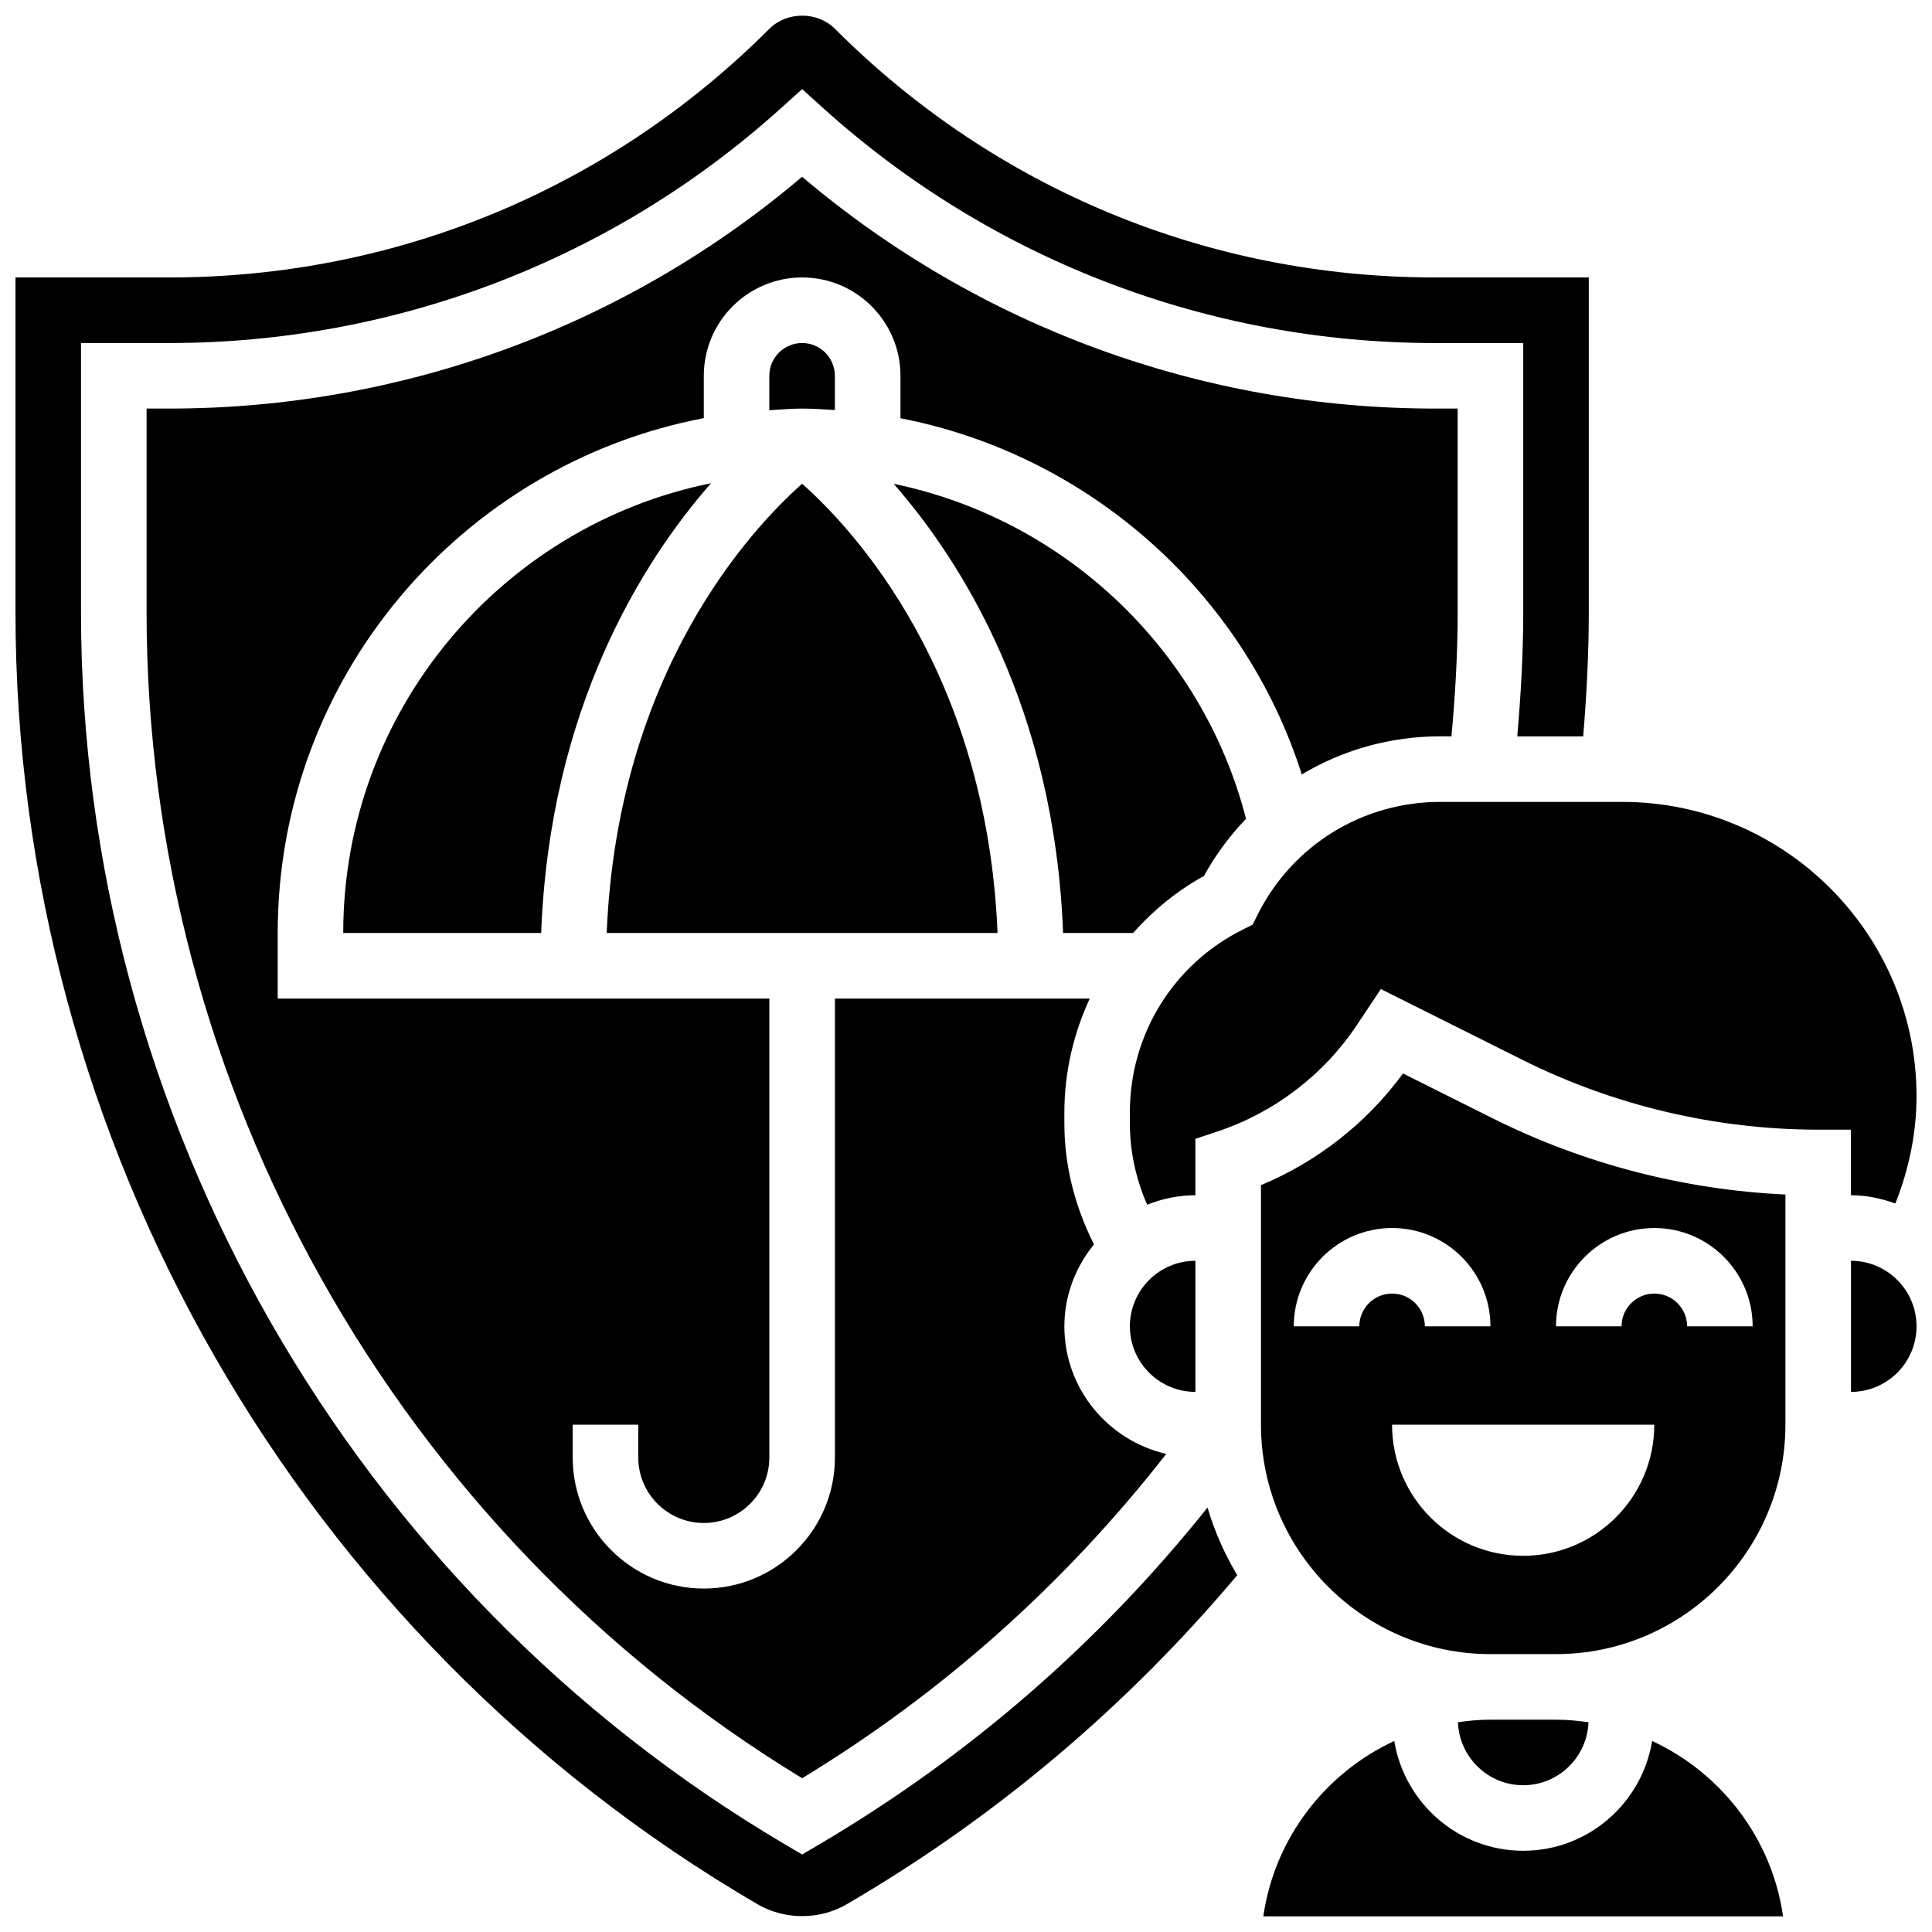 <?xml version="1.0" encoding="UTF-8"?>
<!-- Uploaded to: ICON Repo, www.svgrepo.com, Generator: ICON Repo Mixer Tools -->
<svg width="800px" height="800px" version="1.1" viewBox="144 144 512 512" xmlns="http://www.w3.org/2000/svg">
 <defs>
  <clipPath id="d">
   <path d="m478 605h139v46.902h-139z"/>
  </clipPath>
  <clipPath id="c">
   <path d="m443 356h208.9v108h-208.9z"/>
  </clipPath>
  <clipPath id="b">
   <path d="m634 478h17.902v35h-17.902z"/>
  </clipPath>
  <clipPath id="a">
   <path d="m148.09 148.09h417.91v503.81h-417.91z"/>
  </clipPath>
 </defs>
 <path d="m525.71 339.14h2.938c1.008-10.918 1.648-21.934 1.648-32.879v-53.984h-5.969c-61.707 0-120.98-21.758-167.76-61.43-46.785 39.672-106.05 61.43-167.76 61.43h-5.961v53.984c0 125.79 66.434 243.7 173.73 308.99 37.254-22.652 69.613-51.527 96.496-85.953-15.434-3.531-27.004-17.309-27.004-33.805 0-8.262 3.016-15.758 7.844-21.727-5.055-9.988-7.844-20.906-7.844-32.051v-2.926c0-10.684 2.434-20.891 6.723-30.16h-67.527v121.61c0 19.164-15.582 34.746-34.746 34.746-19.164 0-34.746-15.582-34.746-34.746v-8.688h17.371v8.688c0 9.582 7.793 17.371 17.371 17.371 9.582 0 17.371-7.793 17.371-17.371v-121.61h-130.29v-17.371c0-67.719 48.715-124.21 112.92-136.45v-11.223c0-14.367 11.691-26.059 26.059-26.059 14.367 0 26.059 11.691 26.059 26.059v11.258c49.512 9.582 90.902 45.82 106.35 94.387 10.859-6.492 23.473-10.098 36.734-10.098z"/>
 <path d="m444.27 391.25c5.316-5.941 11.555-11.137 18.789-15.113 3.082-5.613 6.856-10.668 11.152-15.148-11.621-45.23-48.531-79.508-93.359-88.766 18.129 20.727 42.617 59.605 44.875 119.03z"/>
 <path d="m460.8 478.12c-9.582 0-17.371 7.801-17.371 17.371 0 9.582 7.793 17.371 17.371 17.371z"/>
 <path d="m365.25 252.66v-9.07c0-4.793-3.898-8.688-8.688-8.688-4.785 0-8.688 3.891-8.688 8.688v9.129c2.883-0.184 5.75-0.441 8.688-0.441 2.918 0 5.805 0.199 8.688 0.383z"/>
 <g clip-path="url(#d)">
  <path d="m581.84 605.38c-2.719 16.469-16.945 29.09-34.172 29.09-17.227 0-31.453-12.629-34.172-29.09-18.312 8.496-31.73 25.797-34.703 46.465h137.74c-2.961-20.664-16.383-37.969-34.691-46.465z"/>
 </g>
 <path d="m234.96 391.25h52.457c2.266-59.578 26.867-98.496 45.012-119.19-55.531 11.234-97.469 60.398-97.469 119.19z"/>
 <g clip-path="url(#c)">
  <path d="m634.53 460.75c4.144 0 8.07 0.852 11.754 2.188 3.664-9.18 5.617-18.855 5.617-28.43 0-43.008-34.988-77.996-77.996-77.996h-48.199c-20.648 0-39.219 11.477-48.453 29.941l-1.293 2.59-2.59 1.293c-18.465 9.238-29.941 27.809-29.941 48.457v2.926c0 7.41 1.598 14.723 4.586 21.543 3.961-1.582 8.262-2.512 12.777-2.512v-14.949l5.941-1.98c14.992-5.004 28.066-14.992 36.82-28.125l6.383-9.582 37.492 18.746c24.219 12.117 51.328 18.512 78.402 18.512h8.688l0.004 17.379z"/>
 </g>
 <g clip-path="url(#b)">
  <path d="m634.53 478.12v34.746c9.582 0 17.371-7.793 17.371-17.371 0-9.586-7.789-17.375-17.371-17.375z"/>
 </g>
 <path d="m515.81 428.48c-9.574 13.082-22.68 23.375-37.637 29.594v63.48c0 33.52 27.285 60.805 60.805 60.805h17.371c33.531 0 60.805-27.285 60.805-60.805v-60.996c-26.84-1.234-53.465-8.141-77.492-20.145zm-11.578 67.016h-17.371c0-14.367 11.691-26.059 26.059-26.059s26.059 11.691 26.059 26.059h-17.371c0-4.793-3.898-8.688-8.688-8.688-4.785 0-8.688 3.902-8.688 8.688zm43.422 60.805c-19.188 0-34.746-15.559-34.746-34.746h69.492c0 19.188-15.555 34.746-34.746 34.746zm34.758-86.863c14.367 0 26.059 11.691 26.059 26.059h-17.371c0-4.793-3.898-8.688-8.688-8.688-4.785 0-8.688 3.891-8.688 8.688h-17.371c-0.004-14.367 11.691-26.059 26.059-26.059z"/>
 <path d="m356.57 272.2c-13.43 11.883-48.938 49.887-51.789 119.05h103.58c-2.852-69.168-38.359-107.17-51.789-119.05z"/>
 <g clip-path="url(#a)">
  <path d="m360.97 632.86-4.402 2.598-4.402-2.598c-115.16-67.832-186.7-192.97-186.7-326.6v-71.355h23.34c59.996 0 117.51-22.039 161.96-62.055l5.805-5.231 5.812 5.238c44.441 40.008 101.95 62.055 161.96 62.055h23.332v71.359c0 10.945-0.633 21.941-1.59 32.879h17.477c0.902-10.945 1.484-21.953 1.484-32.891v-88.73h-40.715c-60.094 0-116.59-23.402-159.07-65.895-4.637-4.648-12.734-4.648-17.371 0-42.484 42.496-98.98 65.895-159.07 65.895h-40.715v88.73c0 140.43 75.355 271.63 196.66 342.39 7.156 4.188 16.469 4.188 23.625 0 39.438-23 74.191-52.371 103.49-87.211-3.328-5.578-6.004-11.57-7.871-17.922-28.738 35.949-63.301 65.961-103.03 89.344z"/>
 </g>
 <path d="m564.97 600.41c-2.824-0.398-5.691-0.676-8.617-0.676h-17.371c-2.938 0-5.793 0.27-8.617 0.676 0.363 9.258 7.957 16.695 17.305 16.695 9.344 0 16.938-7.438 17.301-16.695z"/>
</svg>